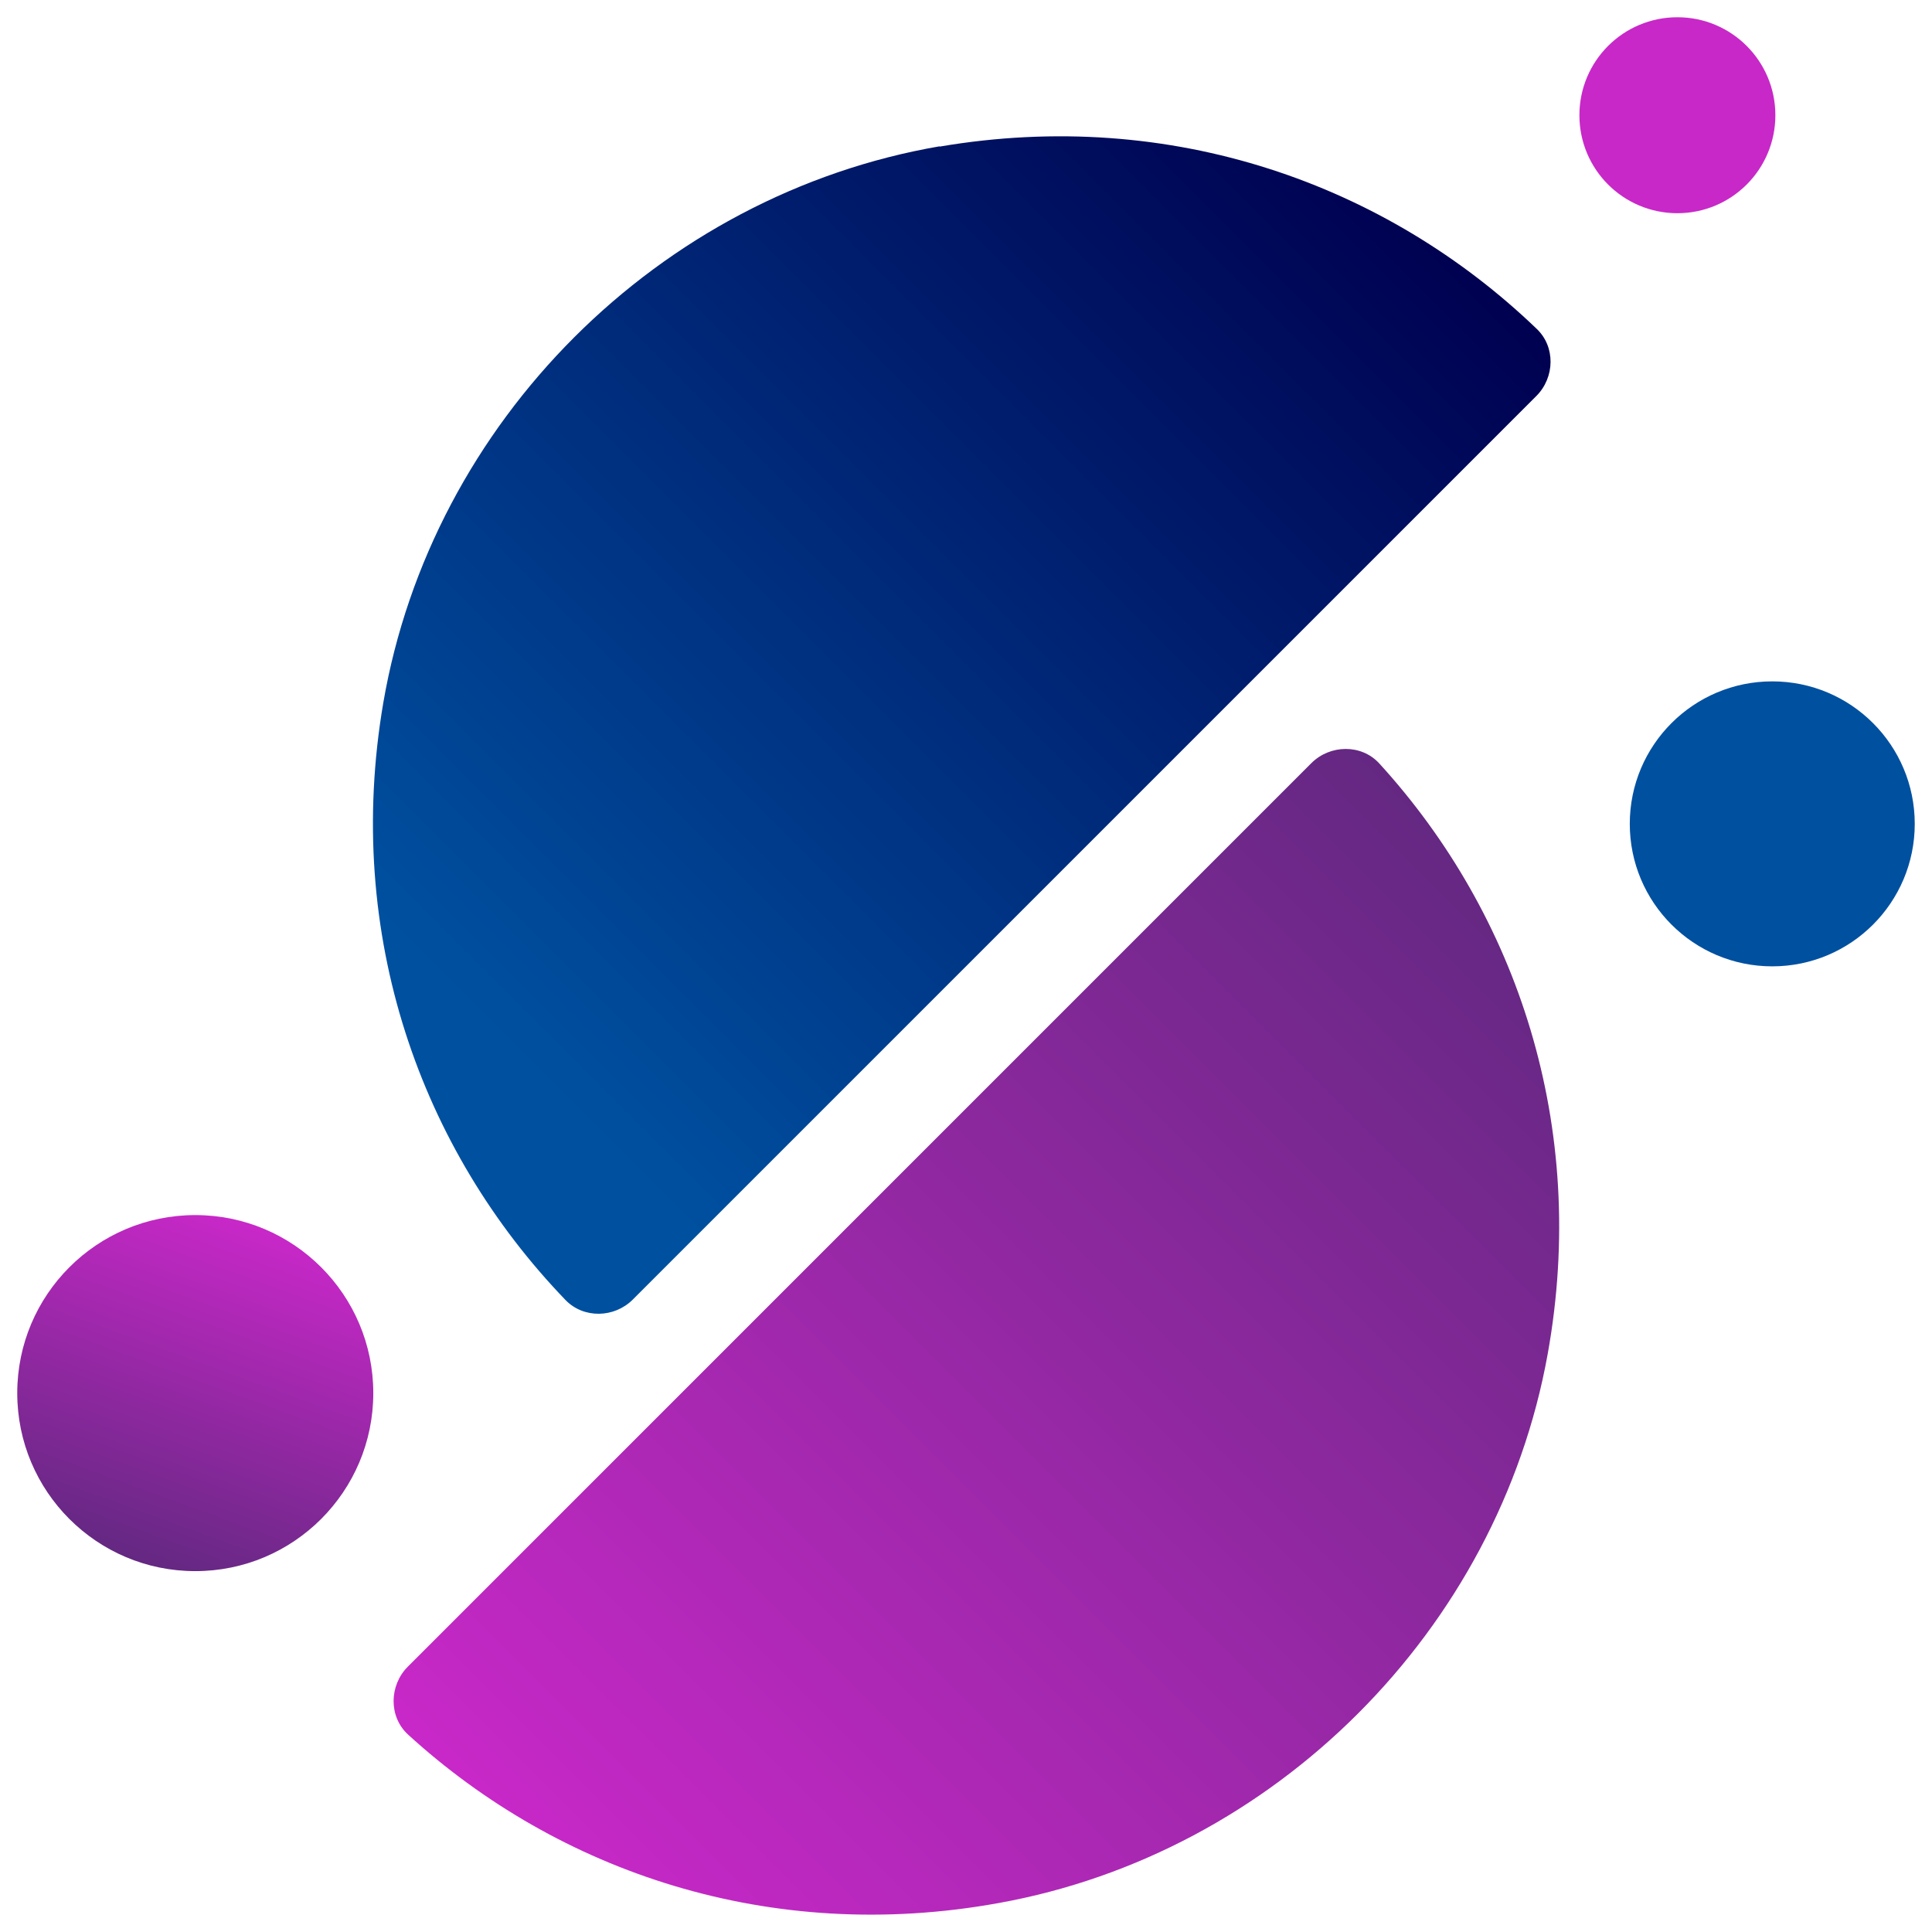<svg xmlns="http://www.w3.org/2000/svg" xmlns:xlink="http://www.w3.org/1999/xlink" id="icone" viewBox="0 0 56 56"><defs><style>      .st0 {        fill: url(#Dégradé_sans_nom_2);      }      .st1 {        fill: url(#Dégradé_sans_nom_3);      }      .st2 {        fill: #c828c8;      }      .st3 {        fill: url(#Dégradé_sans_nom_31);      }      .st4 {        fill: #0050a0;      }    </style><linearGradient id="D&#xE9;grad&#xE9;_sans_nom_3" data-name="D&#xE9;grad&#xE9; sans nom 3" x1="18.06" y1="56.52" x2="46.2" y2="28.37" gradientUnits="userSpaceOnUse"><stop offset="0" stop-color="#c828c8"></stop><stop offset="1" stop-color="#642882"></stop></linearGradient><linearGradient id="D&#xE9;grad&#xE9;_sans_nom_2" data-name="D&#xE9;grad&#xE9; sans nom 2" x1="9.96" y1="31.25" x2="38.12" y2="3.09" gradientUnits="userSpaceOnUse"><stop offset=".1" stop-color="#0050a0"></stop><stop offset="1" stop-color="#000050"></stop></linearGradient><linearGradient id="D&#xE9;grad&#xE9;_sans_nom_31" data-name="D&#xE9;grad&#xE9; sans nom 3" x1="7.42" y1="35.53" x2="3.89" y2="45.22" xlink:href="#D&#xE9;grad&#xE9;_sans_nom_3"></linearGradient></defs><path class="st1" d="M38,22.13l-26.18,26.18c-.54.54-.56,1.45.01,1.97,4.37,3.99,10.51,6.08,17.12,4.88,8-1.44,14.47-7.91,15.91-15.91,1.19-6.61-.89-12.75-4.88-17.12-.52-.57-1.43-.55-1.97-.01Z"></path><path class="st0" d="M27.24,4.24c-8.14,1.4-14.73,7.98-16.13,16.13-1.15,6.73,1.09,12.96,5.28,17.31.53.55,1.42.52,1.95-.01l26.19-26.19c.54-.54.56-1.43.01-1.95-4.35-4.18-10.57-6.43-17.31-5.28Z"></path><circle class="st3" cx="5.66" cy="40.38" r="5.16"></circle><circle class="st4" cx="51.37" cy="23.88" r="4.13"></circle><path class="st2" d="M51.46,3.34c0,1.57-1.27,2.84-2.84,2.84s-2.84-1.27-2.84-2.84,1.27-2.84,2.84-2.84,2.84,1.27,2.84,2.84"></path></svg>